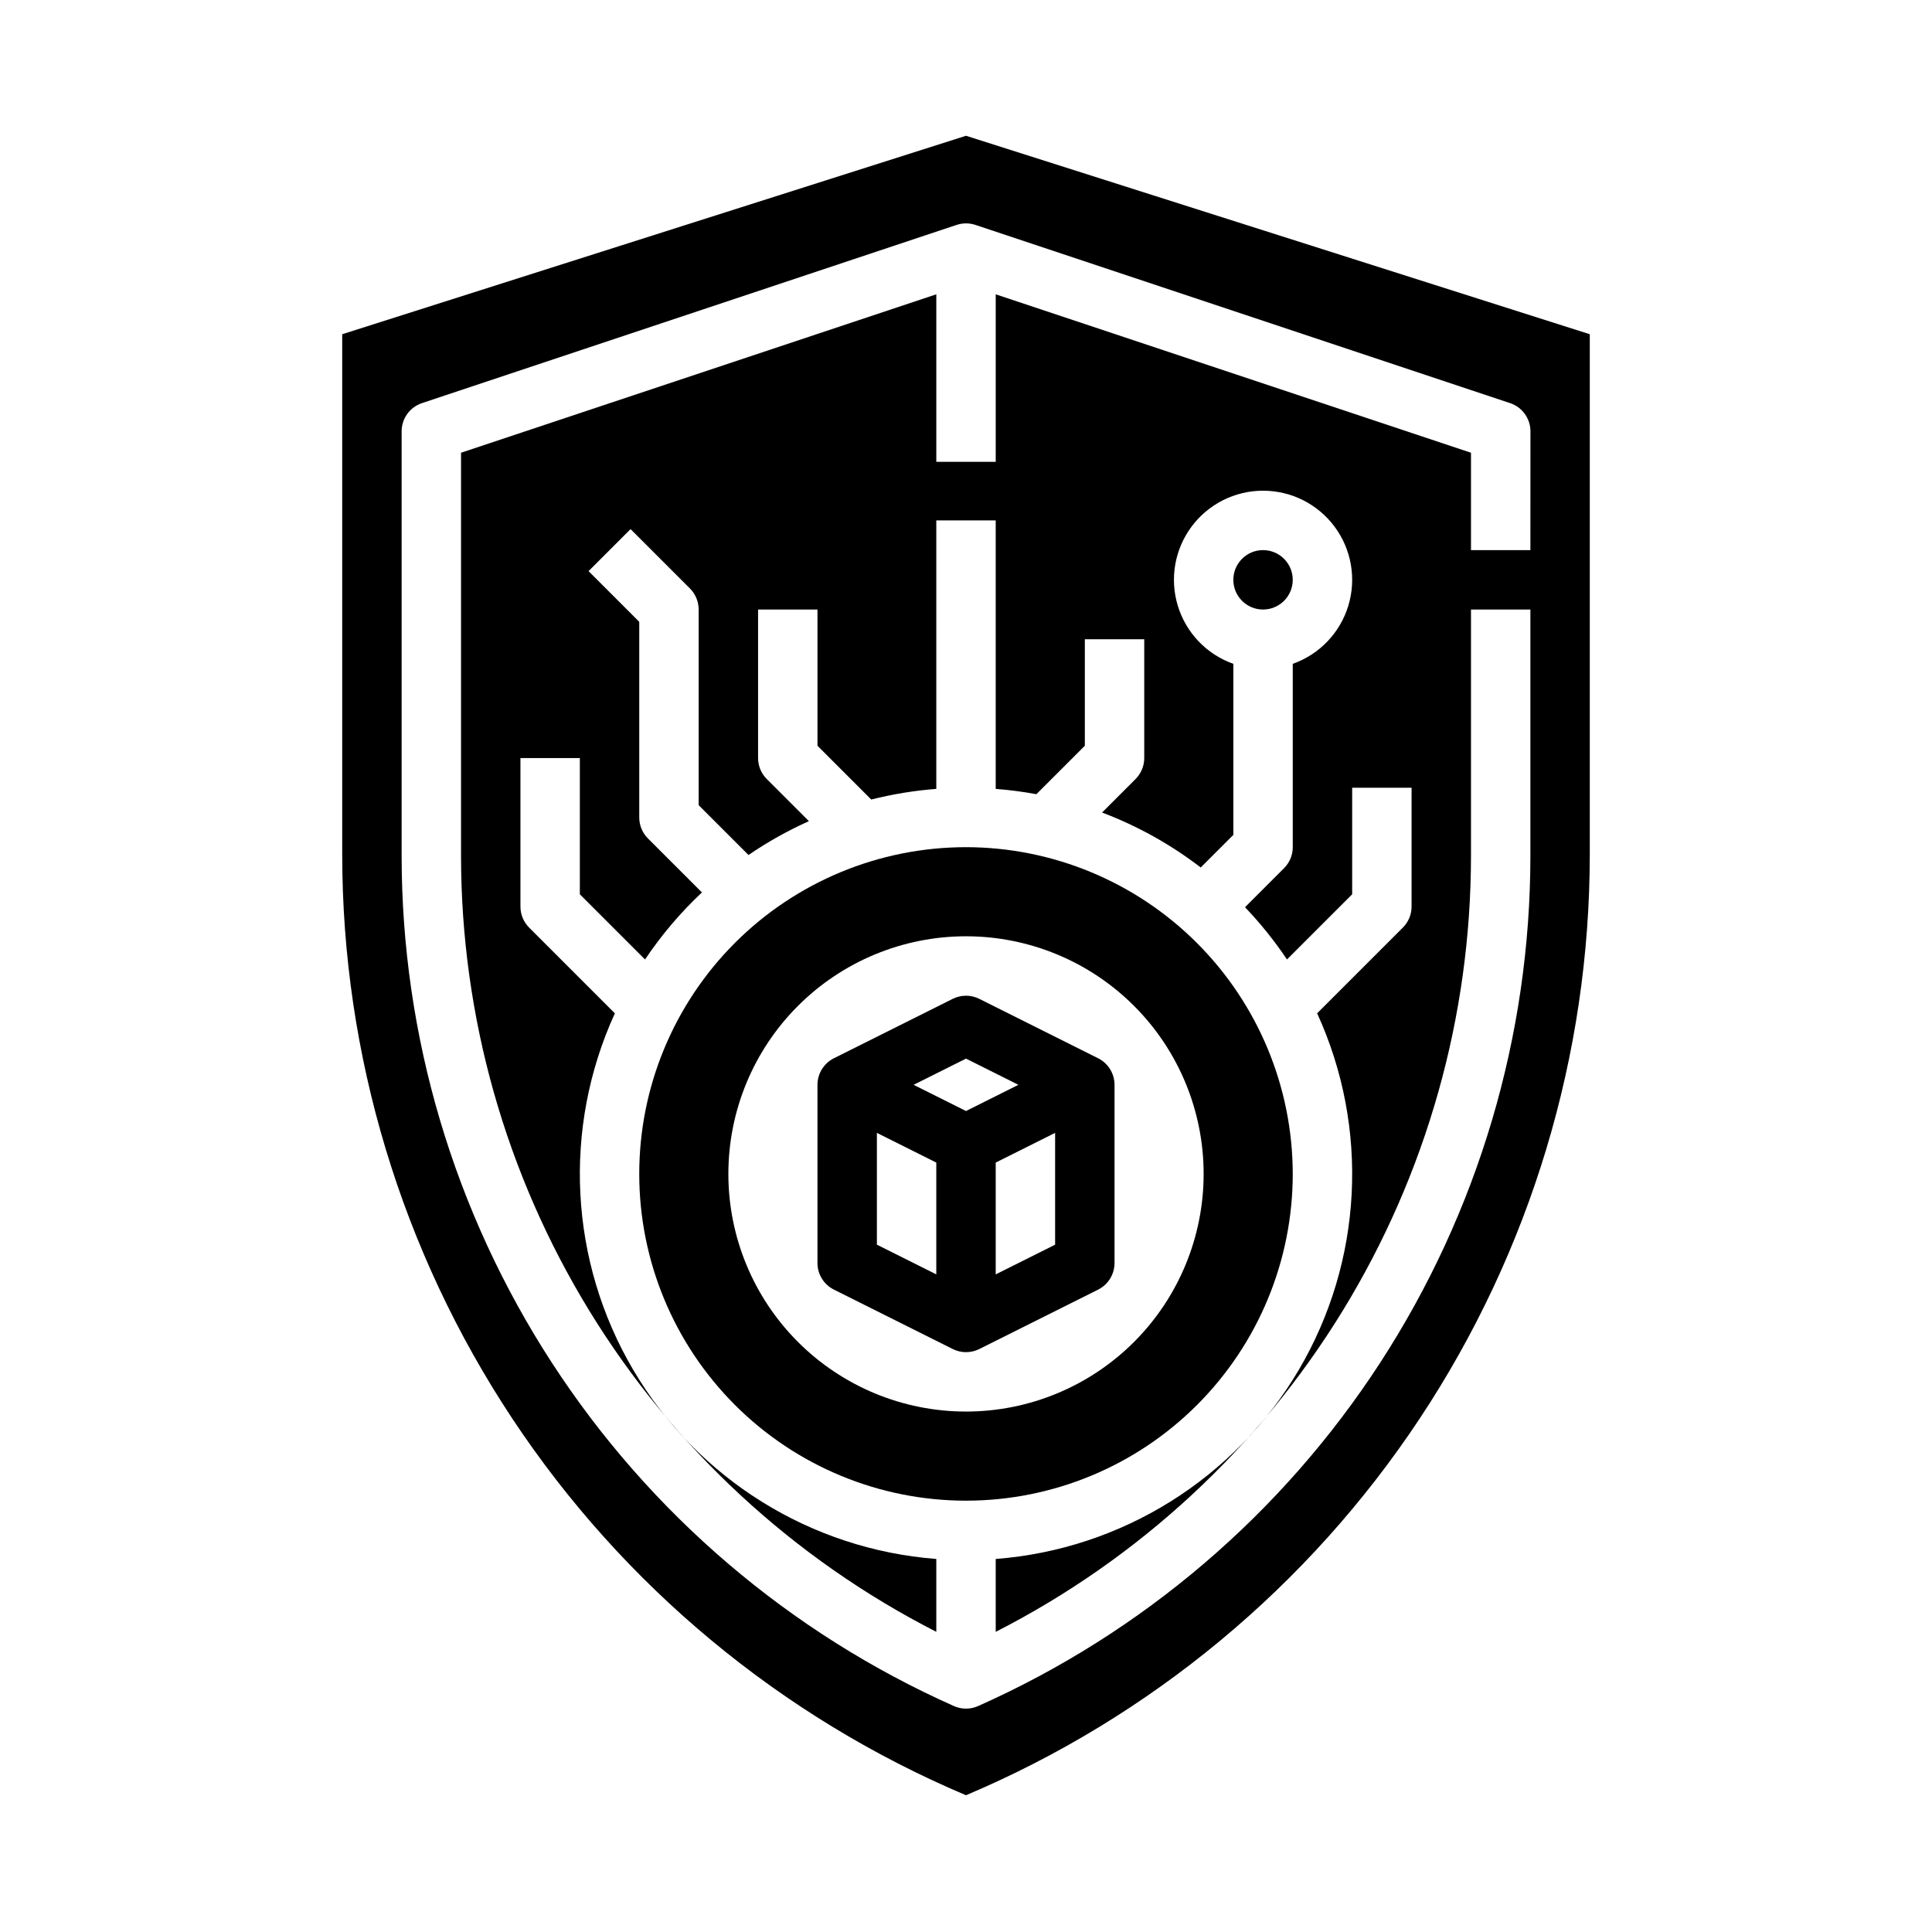 <?xml version="1.0" encoding="UTF-8"?>
<!-- Uploaded to: ICON Repo, www.iconrepo.com, Generator: ICON Repo Mixer Tools -->
<svg fill="#000000" width="800px" height="800px" version="1.1" viewBox="144 144 512 512" xmlns="http://www.w3.org/2000/svg">
 <g>
  <path d="m486.59 297.66c0 4.348-3.523 7.871-7.871 7.871s-7.871-3.523-7.871-7.871c0-4.348 3.523-7.875 7.871-7.875s7.871 3.527 7.871 7.875"/>
  <path d="m400 179.98-165.31 52.594v137.75c0 53.219 15.68 105.26 45.078 149.62 29.402 44.363 71.219 79.078 120.23 99.816 49.012-20.738 90.832-55.453 120.23-99.816 29.402-44.359 45.082-96.402 45.082-149.62v-137.75zm149.57 109.81h-15.742v-25.812l-125.95-41.984v44.395h-15.746v-44.395l-125.95 41.984v106.91c0.023 42.539 11.801 84.246 34.023 120.52 22.227 36.273 54.039 65.703 91.926 85.043v-19.309c-33.344-2.566-63.328-21.27-80.301-50.082-16.977-28.816-18.797-64.105-4.883-94.516l-22.719-22.719v-0.004c-1.477-1.477-2.305-3.481-2.305-5.57v-39.359h15.742v36.102l17.273 17.273h0.004c4.34-6.473 9.398-12.43 15.078-17.762l-14.305-14.305c-1.477-1.473-2.305-3.477-2.305-5.566v-51.844l-13.438-13.438 11.133-11.133 15.742 15.742v0.004c1.477 1.477 2.305 3.477 2.305 5.566v51.844l13.211 13.211v-0.004c5.059-3.461 10.414-6.461 16.008-8.965l-11.164-11.164h-0.004c-1.477-1.477-2.305-3.477-2.305-5.562v-39.359h15.742v36.102l14.254 14.254v-0.004c5.656-1.434 11.422-2.375 17.234-2.82v-71.148h15.742v71.148h0.004c3.613 0.277 7.211 0.746 10.773 1.406l12.844-12.84v-28.227h15.742v31.488c0 2.086-0.828 4.09-2.305 5.566l-8.871 8.871c9.383 3.547 18.191 8.453 26.145 14.562l8.648-8.645v-45.324c-7.062-2.496-12.52-8.195-14.711-15.355-2.191-7.16-0.859-14.934 3.598-20.957 4.453-6.019 11.496-9.57 18.984-9.57s14.531 3.551 18.984 9.57c4.457 6.023 5.789 13.797 3.598 20.957-2.191 7.16-7.648 12.859-14.711 15.355v48.586c0 2.086-0.828 4.09-2.305 5.566l-10.348 10.348v-0.004c4.098 4.289 7.82 8.922 11.121 13.848l17.277-17.273v-28.23h15.742v31.488c0 2.09-0.828 4.09-2.305 5.566l-22.719 22.719v0.004c13.918 30.41 12.098 65.703-4.879 94.516-16.973 28.816-46.961 47.52-80.305 50.086v19.316-0.004c37.891-19.34 69.703-48.77 91.926-85.043 22.227-36.273 34-77.984 34.027-120.52v-65.355h15.742v65.355c-0.027 47.672-13.863 94.312-39.84 134.29-25.977 39.969-62.98 71.559-106.53 90.945-2.035 0.906-4.359 0.906-6.394 0-43.551-19.387-80.555-50.977-106.53-90.945-25.973-39.973-39.812-86.617-39.84-134.29v-112.59c0-3.387 2.168-6.394 5.383-7.469l141.7-47.23c1.617-0.539 3.363-0.539 4.981 0l141.7 47.23c3.215 1.074 5.383 4.082 5.383 7.469z"/>
  <path d="m364.99 485.76 31.488 15.742v0.004c2.219 1.109 4.828 1.109 7.043 0l31.488-15.742v-0.004c2.668-1.332 4.352-4.059 4.352-7.039v-47.23c0-2.984-1.684-5.707-4.352-7.043l-31.488-15.742c-2.215-1.109-4.824-1.109-7.043 0l-31.488 15.742c-2.664 1.336-4.352 4.059-4.352 7.043v47.23c0 2.981 1.688 5.707 4.352 7.039zm11.395-41.535 15.742 7.871v29.629l-15.742-7.871zm31.488 37.504v-29.633l15.742-7.871v29.629zm-7.871-57.184 13.883 6.945-13.883 6.941-13.887-6.941z"/>
  <path d="m431.49 281.92h15.742v15.742h-15.742z"/>
  <path d="m502.34 321.28h15.742v15.742h-15.742z"/>
  <path d="m344.89 274.05h15.742v15.742h-15.742z"/>
  <path d="m281.92 313.41h15.742v15.742h-15.742z"/>
  <path d="m400 368.51c-22.969 0-44.992 9.121-61.23 25.359-16.238 16.242-25.363 38.266-25.363 61.23 0 22.969 9.125 44.992 25.363 61.23s38.262 25.363 61.23 25.363c22.965 0 44.988-9.125 61.227-25.363 16.242-16.238 25.363-38.262 25.363-61.23-0.023-22.957-9.156-44.965-25.391-61.199s-38.242-25.367-61.199-25.391zm0 149.57v-0.004c-16.703 0-32.723-6.633-44.531-18.445-11.812-11.809-18.445-27.828-18.445-44.531 0-16.703 6.633-32.719 18.445-44.531 11.809-11.809 27.828-18.445 44.531-18.445 16.699 0 32.719 6.637 44.531 18.445 11.809 11.812 18.445 27.828 18.445 44.531 0 16.703-6.637 32.723-18.445 44.531-11.812 11.812-27.832 18.445-44.531 18.445z"/>
 </g>
</svg>